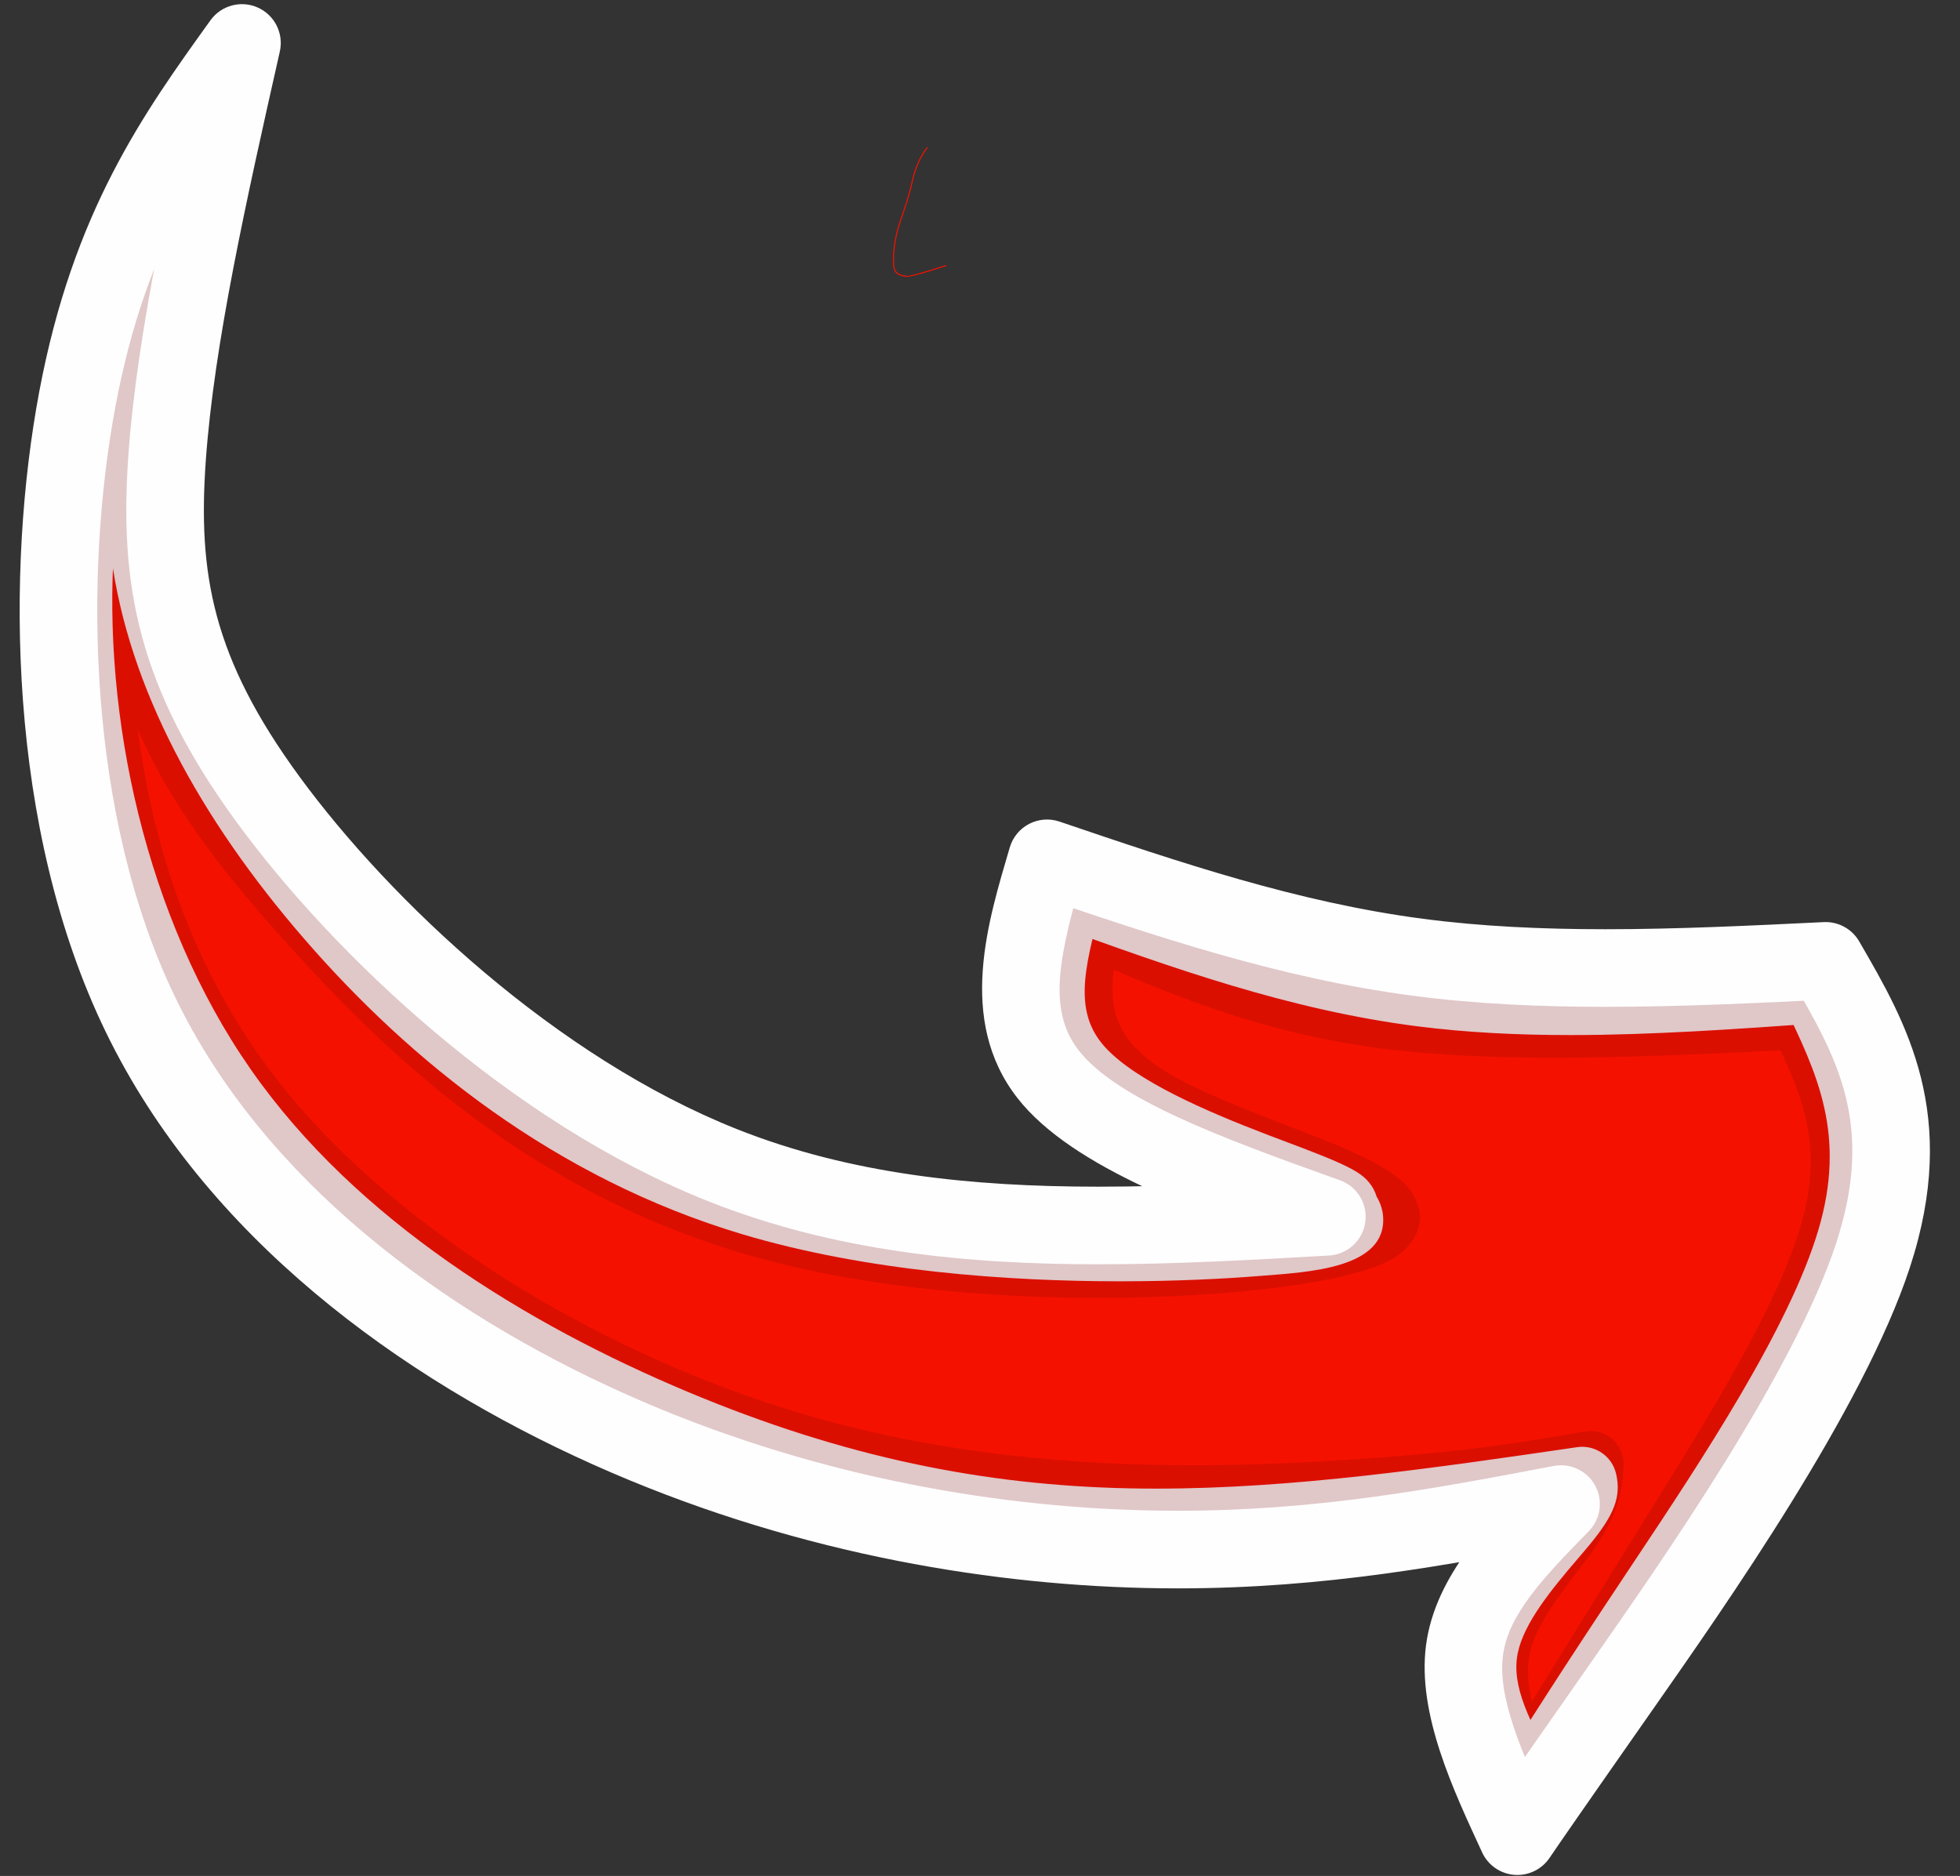 <?xml version="1.0" encoding="UTF-8"?>
<!DOCTYPE svg PUBLIC '-//W3C//DTD SVG 1.0//EN'
          'http://www.w3.org/TR/2001/REC-SVG-20010904/DTD/svg10.dtd'>
<svg height="2818.5" preserveAspectRatio="xMidYMid meet" version="1.0" viewBox="-1035.9 -673.8 2944.6 2818.5" width="2944.6" xmlns="http://www.w3.org/2000/svg" xmlns:xlink="http://www.w3.org/1999/xlink" zoomAndPan="magnify"
><rect x="-1035.9" y="-673.8" width="2944.6" height="2818.5" fill="#333333" stroke="none"/><g
  ><g fill="#f51100" id="change1_2"
    ><path d="M-672.393,-609.236L-661.58,-449.996Q-877.213,-10.673,-716.578,362.715Q-564.793,729.657,-113.263,1010.256Q82.344,1126.651,275.996,1147.304Q488.372,1177.456,957.481,1154.34Q597.896,1032.612,538.58,940.024Q457.766,853.096,537.089,615.792Q897.729,742.418,1094.121,764.409Q1303.195,793.91,1706.833,769.855Q1817.039,944.589,1809.148,1030.682Q1803.241,1217.003,1696.063,1385.353Q1572.928,1604.248,1255.854,2025.347L1207.157,1746.159L1309.304,1585.978Q343.654,1813.958,-327.861,1353.946Q-561.156,1206.371,-729.613,996.104Q-891.989,783.368,-933.873,533.002Q-1035.915,-112.153,-672.393,-609.236"
    /></g
    ><g fill-opacity=".106" id="change2_1"
    ><path d="M-793.827,-181.559L-793.827,-181.559C-799.407,-8.031,-804.28,155.845,-769.034,292.429L-769.034,292.429C-734.712,425.427,-661.028,536.217,-515.481,695.04L-515.481,695.04C-370.291,853.474,-163.998,1048.305,159.176,1128.597L159.176,1128.597C300.136,1163.619,465.032,1177.297,614.456,1177.297L614.456,1177.297C815.884,1177.297,971.168,1152.451,1006.804,1131.954L1006.804,1131.954C1012.101,1128.907,987.451,1145.93,1001.939,1171.118L1001.939,1171.119C1003.035,1173.024,1003.891,1173.904,1003.81,1173.817L1039.86,1139.983L1039.86,1139.983L1003.81,1173.817C991.939,1161.169,941.323,1140.054,860.535,1108.789L860.535,1108.789C797.761,1084.495,724.2,1056.183,671.016,1024.793L671.016,1024.793C506.258,927.549,531.819,799.948,550.936,703.401C553.843,688.717,563.247,676.141,576.51,669.2C589.773,662.259,605.467,661.701,619.189,667.682L619.189,667.682C751.964,725.554,878.954,780.683,1049.617,803.074L1049.617,803.074C1123.961,812.827,1207.465,816.461,1297.031,816.461L1297.031,816.461C1414.155,816.461,1539.753,810.268,1666.878,803.989C1686.684,803.01,1705.158,813.96,1713.807,831.804L1713.805,831.801L1713.957,832.114L1713.959,832.118C1757.3,921.535,1808.123,1024.854,1769.545,1176.452L1769.545,1176.452C1733.692,1317.342,1619.481,1499.843,1530.705,1642.516L1530.706,1642.516L1527.833,1647.133L1527.833,1647.132C1436.787,1793.463,1365.512,1908.862,1294.165,2024.377C1284.297,2040.353,1266.231,2049.36,1247.534,2047.625C1228.837,2045.891,1212.736,2033.715,1205.976,2016.196L1205.976,2016.196C1180.946,1951.335,1146.536,1866.873,1167.307,1782.908L1167.307,1782.908C1182.548,1721.296,1226.623,1664.781,1255.237,1627.248L1255.237,1627.248C1265.337,1614,1273.645,1603.08,1280.184,1593.478L1280.184,1593.478C1303.531,1559.193,1303.434,1543.451,1304.439,1523.107L1362.291,1574.256C1265.597,1591.073,1167.998,1608.014,966.957,1619.801L966.957,1619.801C905.749,1623.39,834.439,1626.533,756.052,1626.533L756.052,1626.533C578.059,1626.533,362.512,1610.343,143.494,1545.786L143.494,1545.786C-170.404,1453.261,-491.519,1261.215,-680.994,1029.956L-680.994,1029.956C-872.037,796.782,-925.609,528.482,-937.692,320.274L-937.692,320.274C-949.841,110.949,-920.294,-43.186,-891.805,-192.419C-886.965,-217.767,-863.444,-235.13,-837.795,-232.287C-812.146,-229.444,-792.997,-207.351,-793.827,-181.559L-793.827,-181.559 M-892.656,-184.737L-794.678,-173.876C-823.048,-25.275,-850.36,118.427,-838.978,314.545L-838.978,314.545C-827.531,511.781,-777.182,756.534,-604.507,967.289L-604.507,967.289C-430.264,1179.957,-127.862,1362.715,171.45,1450.94L171.45,1450.94C378.284,1511.906,583.623,1527.653,756.052,1527.653L756.052,1527.653C831.829,1527.653,901.066,1524.614,961.169,1521.09L961.169,1521.09C1157.19,1509.597,1250.821,1493.278,1345.348,1476.838C1360.147,1474.264,1375.314,1478.558,1386.567,1488.508C1397.821,1498.458,1403.941,1512.984,1403.199,1527.987L1403.199,1527.987C1401.667,1559.005,1399.031,1594.628,1361.913,1649.134L1361.913,1649.134C1353.579,1661.373,1343.515,1674.549,1333.871,1687.198L1333.871,1687.199C1301.961,1729.054,1272.663,1768.781,1263.294,1806.652L1263.294,1806.652C1251.428,1854.623,1270.137,1907.809,1298.226,1980.597L1210.037,1972.416C1281.386,1856.898,1352.736,1741.378,1443.877,1594.895L1443.878,1594.895L1446.75,1590.278L1446.751,1590.277C1539.025,1441.982,1642.547,1274.561,1673.719,1152.067L1673.719,1152.067C1702.797,1037.8,1667.719,963.422,1624.98,875.247L1624.982,875.25L1624.83,874.937L1671.757,902.749C1545.165,909.002,1417.04,915.341,1297.031,915.341L1297.031,915.341C1205.184,915.341,1116.984,911.64,1036.754,901.114L1036.754,901.114C850.791,876.716,712.341,816.149,579.68,758.326L647.933,722.607C629.442,815.993,617.396,878.326,721.276,939.638L721.276,939.638C765.933,965.995,830.832,991.267,896.222,1016.573L896.222,1016.573C961.805,1041.953,1044.127,1072.285,1075.909,1106.148L1039.86,1139.983L1039.86,1139.983L1075.909,1106.149C1079.926,1110.428,1084.094,1115.632,1087.651,1121.816L1087.652,1121.817C1113.538,1166.82,1082.071,1202.732,1056.106,1217.667L1056.106,1217.667C993.719,1253.552,810.657,1276.178,614.456,1276.178L614.456,1276.178C460.104,1276.178,286.622,1262.148,135.333,1224.561L135.333,1224.561C-216.285,1137.201,-438.873,924.992,-588.381,761.846L-588.381,761.846C-737.531,599.09,-824.359,473.759,-864.777,317.137L-864.777,317.137C-904.27,164.1,-898.11,-15.144,-892.656,-184.737 Z"
    /></g
    ><g fill="#e0c7c8" id="change3_1"
    ><path d="M-642.087,-525.215L-642.087,-525.215L-689.472,-360.075L-689.493,-360.001C-740.685,-182.585,-787.45,-17.833,-764.885,150.48L-764.885,150.48C-742.426,318.008,-649.755,495.446,-499.597,668.641L-499.597,668.641C-349.758,841.469,-148.513,1003.331,109.406,1080.453L109.406,1080.453C282.429,1132.189,483.762,1146.737,646.428,1146.737L646.428,1146.737C727.504,1146.737,798.071,1143.128,849.428,1138.97L849.428,1138.97C1004.87,1126.388,933.359,1107.46,937.744,1161.625L937.744,1161.625C938.751,1174.071,944.886,1181.002,943.503,1179.147L985.401,1147.904L985.401,1147.904L943.504,1179.148C943.269,1178.833,942.779,1178.228,940.896,1176.02C925.226,1157.644,924.186,1130.925,938.381,1111.387L938.368,1111.404C938.464,1111.273,938.362,1111.414,938.449,1111.293L980.788,1141.936L980.788,1141.936L938.443,1111.301C921.633,1134.536,931.679,1164.46,946.679,1175.358L946.679,1175.358C945.65,1174.611,933.487,1167.75,887.048,1149.969L887.048,1149.969C879.664,1147.142,871.548,1144.086,862.666,1140.741L862.665,1140.74C852.524,1136.921,841.384,1132.726,829.749,1128.271L829.75,1128.271C745.866,1096.154,614.091,1042.905,547.802,970.704L547.802,970.704C454.626,869.216,494.489,742.383,519.228,654.396C523.157,640.422,532.72,628.712,545.627,622.07C558.533,615.429,573.62,614.453,587.274,619.378L587.274,619.378C759.84,681.619,926.292,741.443,1106.492,764.445L1106.492,764.445C1176.26,773.351,1248.766,776.798,1323.419,776.798L1323.419,776.798C1441.289,776.798,1562.901,768.232,1686.73,759.486C1708.033,757.981,1728.108,769.588,1737.432,788.801L1737.432,788.801C1789.808,896.723,1850.432,1019.852,1796.298,1203.252L1796.298,1203.252C1747.206,1369.569,1602.375,1585.925,1506.536,1729.747L1506.54,1729.742L1495.659,1746.076L1495.667,1746.064C1398.111,1892.592,1350.693,1967.423,1303.158,2042.437L1303.298,2042.214L1303.281,2042.242C1293.491,2057.864,1276.194,2067.173,1257.763,2066.739C1239.332,2066.305,1222.493,2056.192,1213.449,2040.126L1213.449,2040.126C1176.091,1973.761,1122.35,1883.47,1141.954,1788.567L1141.954,1788.567C1157.878,1711.478,1221.394,1639.384,1254.983,1600.184L1254.983,1600.184C1261.447,1592.64,1266.927,1586.242,1271.575,1580.586L1271.575,1580.586C1302.185,1543.345,1286.945,1550.008,1290.18,1563.98L1348.656,1603.907C1134.42,1635.217,915.629,1667.29,701.339,1667.29L701.339,1667.29C686.839,1667.29,672.353,1667.144,657.876,1666.84L657.876,1666.84C427.998,1662.026,204.563,1617.728,-44.017,1513.375L-44.017,1513.375C-290.632,1409.847,-569.338,1244.147,-744.634,993.091L-744.634,993.091C-919.756,742.286,-987.751,411.986,-968.638,138.664L-968.638,138.664C-949.398,-136.488,-841.697,-354.319,-739.225,-562.694C-727.279,-586.984,-698.765,-598.134,-673.511,-588.391C-648.257,-578.647,-634.621,-551.233,-642.087,-525.215L-642.087,-525.215 M-742.562,-554.045L-645.424,-516.566C-748.698,-306.561,-846.744,-106.015,-864.364,145.955L-864.364,145.955C-882.111,399.754,-818.08,705.318,-658.93,933.249L-658.93,933.249C-499.956,1160.928,-242.147,1316.834,-3.556,1416.994L-3.556,1416.994C233.07,1516.329,443.533,1557.8,660.065,1562.334L660.065,1562.334C673.78,1562.621,687.549,1562.761,701.339,1562.761L701.339,1562.761C906.699,1562.761,1117.836,1532.001,1333.54,1500.477C1360.451,1496.544,1385.881,1513.907,1392.015,1540.404L1392.015,1540.404C1399.968,1574.756,1389.447,1601.798,1352.329,1646.959L1352.328,1646.959C1346.868,1653.602,1340.623,1660.888,1334.358,1668.199L1334.358,1668.199C1295.396,1713.668,1253.688,1764.373,1244.322,1809.713L1244.322,1809.713C1234.199,1858.718,1261.178,1911.823,1304.538,1988.851L1214.707,1986.736L1214.724,1986.708L1214.864,1986.486C1262.628,1911.11,1310.508,1835.555,1408.658,1688.135L1408.665,1688.123L1419.547,1671.789L1419.551,1671.783C1518.973,1522.583,1652.484,1321.241,1696.045,1173.66L1696.045,1173.66C1738.064,1031.305,1694.853,940.475,1643.393,834.439L1694.095,863.755C1570.966,872.452,1445.617,881.327,1323.419,881.327L1323.419,881.327C1245.676,881.327,1168.567,877.746,1093.256,868.133L1093.256,868.133C899.831,843.442,722.764,779.366,551.809,717.707L619.855,682.689C591.092,784.986,577.452,848.438,624.801,900.01L624.801,900.01C671.202,950.55,776.89,996.104,867.125,1030.653L867.126,1030.653C878.442,1034.986,889.343,1039.091,899.505,1042.918L899.505,1042.918C908.335,1046.243,916.706,1049.396,924.424,1052.351L924.424,1052.351C967.337,1068.781,993.708,1080.322,1008.12,1090.793L1008.119,1090.793C1035.647,1110.792,1043.016,1145.087,1023.133,1172.571L980.788,1141.936L980.788,1141.936L1023.127,1172.58C1023.024,1172.721,1023.054,1172.68,1022.96,1172.81L1020.432,1108.194C1021.853,1109.861,1024.653,1113.112,1027.297,1116.659L985.401,1147.904L985.401,1147.904L1027.298,1116.66C1030.68,1121.195,1040.418,1134.484,1041.932,1153.191L1041.932,1153.191C1048.363,1232.638,928.431,1237.446,857.862,1243.159L857.862,1243.159C803.862,1247.53,730.482,1251.266,646.428,1251.266L646.428,1251.266C479.351,1251.266,266.481,1236.523,79.461,1180.601L79.461,1180.601C-202.965,1096.151,-420.077,919.933,-578.577,737.115L-578.577,737.115C-736.758,554.665,-842.409,358.891,-868.488,164.369L-868.488,164.369C-894.461,-29.368,-839.98,-215.505,-789.925,-388.979L-789.947,-388.905L-742.562,-554.045 Z"
    /></g
    ><g fill="#fefefe" id="change4_1"
    ><path d="M-615.51,-596.423L-615.51,-596.423C-665.704,-373.591,-714.351,-156.976,-726.751,18.624L-726.751,18.624C-738.658,187.255,-717.362,313.753,-585.568,493.604L-585.568,493.604C-449.097,679.839,-199.931,914.923,71.353,1022.684L71.353,1022.684C241.203,1090.153,423.299,1109.12,614.316,1109.12L614.316,1109.12C725.856,1109.12,839.027,1102.687,954.163,1096.126L937.889,1209.259L937.367,1209.073L937.351,1209.067C771.701,1149.918,575.719,1082.361,492.617,975.902L492.617,975.902C400.629,858.06,449.601,707.212,481.124,599.424C485.587,584.166,496.086,571.392,510.19,564.058C524.295,556.725,540.782,555.468,555.836,560.579L555.836,560.579C737.688,622.326,913.382,681.792,1101.734,706.6L1101.734,706.6C1189.727,718.189,1281.39,722.302,1375.8,722.302L1375.8,722.302C1483.096,722.302,1592.715,717.005,1704.012,711.615C1725.796,710.56,1746.347,721.75,1757.282,740.62L1757.282,740.62C1827.757,862.234,1908.658,1001.028,1833.327,1230.684L1833.327,1230.684C1763.394,1443.884,1555.988,1739.161,1445.918,1896.409L1445.917,1896.411L1443.86,1899.348L1443.862,1899.346C1332.2,2058.871,1312.02,2088.375,1291.87,2117.83L1291.994,2117.648L1291.987,2117.659C1280.177,2135.063,1259.91,2144.758,1238.948,2143.03C1217.987,2141.302,1199.58,2128.419,1190.78,2109.316L1190.78,2109.316C1148.329,2017.172,1092.881,1901.608,1106.493,1798.023L1106.493,1798.023C1120.473,1691.639,1204.967,1608.988,1267.707,1545.117L1320.197,1643.26C1140.749,1677.386,956.107,1712.626,733.702,1712.626L733.702,1712.626C716.759,1712.626,699.622,1712.422,682.23,1711.999L682.23,1711.999C436.849,1706.028,144.507,1656.36,-145.772,1526.162L-145.772,1526.162C-434.508,1396.656,-727.922,1184.282,-877.211,876.222L-877.211,876.222C-1025.557,570.11,-1026.687,178.979,-976.826,-85.921L-976.826,-85.921C-925.858,-356.699,-820.192,-503.488,-719.743,-643.264C-703.566,-665.774,-673.777,-673.784,-648.492,-662.421C-623.208,-651.059,-609.418,-623.466,-615.51,-596.423L-615.51,-596.423 M-729.276,-622.049L-625.043,-575.209C-723.215,-438.603,-816.17,-309.01,-862.222,-64.349L-862.222,-64.349C-909.38,186.191,-905.928,549.558,-772.268,825.365L-772.268,825.365C-639.552,1099.225,-373.536,1296.194,-98.047,1419.758L-98.047,1419.758C175.899,1542.63,452.576,1589.76,685.066,1595.417L685.066,1595.417C701.509,1595.817,717.69,1596.009,733.702,1596.009L733.702,1596.009C943.793,1596.009,1118.502,1562.91,1298.41,1528.697C1323.458,1523.933,1348.696,1535.996,1360.72,1558.479C1372.745,1580.962,1368.767,1608.65,1350.9,1626.839L1350.9,1626.839C1279.569,1699.455,1229.991,1753.288,1222.116,1813.217L1222.116,1813.217C1213.872,1875.946,1248.785,1956.522,1296.697,2060.521L1195.489,2052.178L1195.496,2052.168L1195.62,2051.987C1216.104,2022.043,1236.597,1992.091,1348.324,1832.473L1348.325,1832.471L1350.381,1829.534L1350.38,1829.535C1464.566,1666.409,1659.229,1387.286,1722.519,1194.337L1722.519,1194.337C1781.231,1015.345,1724.021,915.809,1656.383,799.091L1709.653,828.096C1598.867,833.461,1486.405,838.919,1375.8,838.919L1375.8,838.919C1278.22,838.919,1181.148,834.683,1086.507,822.218L1086.507,822.218C884.945,795.671,698.562,732.197,518.342,671.004L593.053,632.159C556.002,758.846,536.4,842.471,584.543,904.145L584.543,904.145C641.432,977.023,793.73,1033.956,976.567,1099.242L976.551,1099.236L977.072,1099.422C1003.212,1108.755,1019.147,1135.195,1015.194,1162.651C1011.24,1190.107,988.492,1210.976,960.798,1212.554L960.798,1212.554C846.25,1219.082,729.739,1225.737,614.316,1225.737L614.316,1225.737C416.451,1225.737,217.656,1206.279,28.302,1131.063L28.302,1131.063C-269.261,1012.863,-534.556,760.513,-679.633,562.534L-679.633,562.534C-829.387,358.172,-856.725,203.675,-843.078,10.409L-843.078,10.409C-829.922,-175.891,-778.826,-402.076,-729.276,-622.049 Z"
    /></g
    ><g fill="#f51100" fill-opacity=".988" id="change1_1"
    ><path d="M385.253,-273.977L385.253,-273.977Q327.513,-255.082,323.635,-258.2L323.635,-258.2Q323.295,-258.473,323.167,-258.864L323.168,-258.863Q323.149,-258.921,323.135,-258.98L323.875,-258.352Q306.359,-259.499,305.753,-275.916L305.754,-275.899Q304.28,-301.42,313.036,-332.954L313.048,-332.993L326.319,-372.847L326.311,-372.822Q331.549,-390.45,335.712,-409.213L335.72,-409.247Q337.353,-415.356,339.458,-421.112L339.458,-421.112Q345.776,-438.391,356.345,-452.483C356.615,-452.843,357.125,-452.916,357.484,-452.646C357.844,-452.376,357.917,-451.866,357.647,-451.507L357.647,-451.507Q347.222,-437.606,340.986,-420.553L340.986,-420.553Q338.906,-414.866,337.293,-408.827L337.301,-408.861Q333.126,-390.041,327.871,-372.358L327.863,-372.333L314.592,-332.479L314.604,-332.519Q305.921,-301.244,307.379,-275.993L307.38,-275.976Q307.931,-261.027,323.981,-259.976C324.339,-259.952,324.64,-259.697,324.721,-259.347L324.721,-259.347Q324.718,-259.359,324.714,-259.37L324.714,-259.37Q324.692,-259.438,324.655,-259.468L324.655,-259.468Q327.845,-256.903,384.747,-275.524C385.174,-275.663,385.634,-275.43,385.774,-275.003C385.913,-274.576,385.68,-274.117,385.253,-273.977 Z"
    /></g
  ></g
></svg
>
